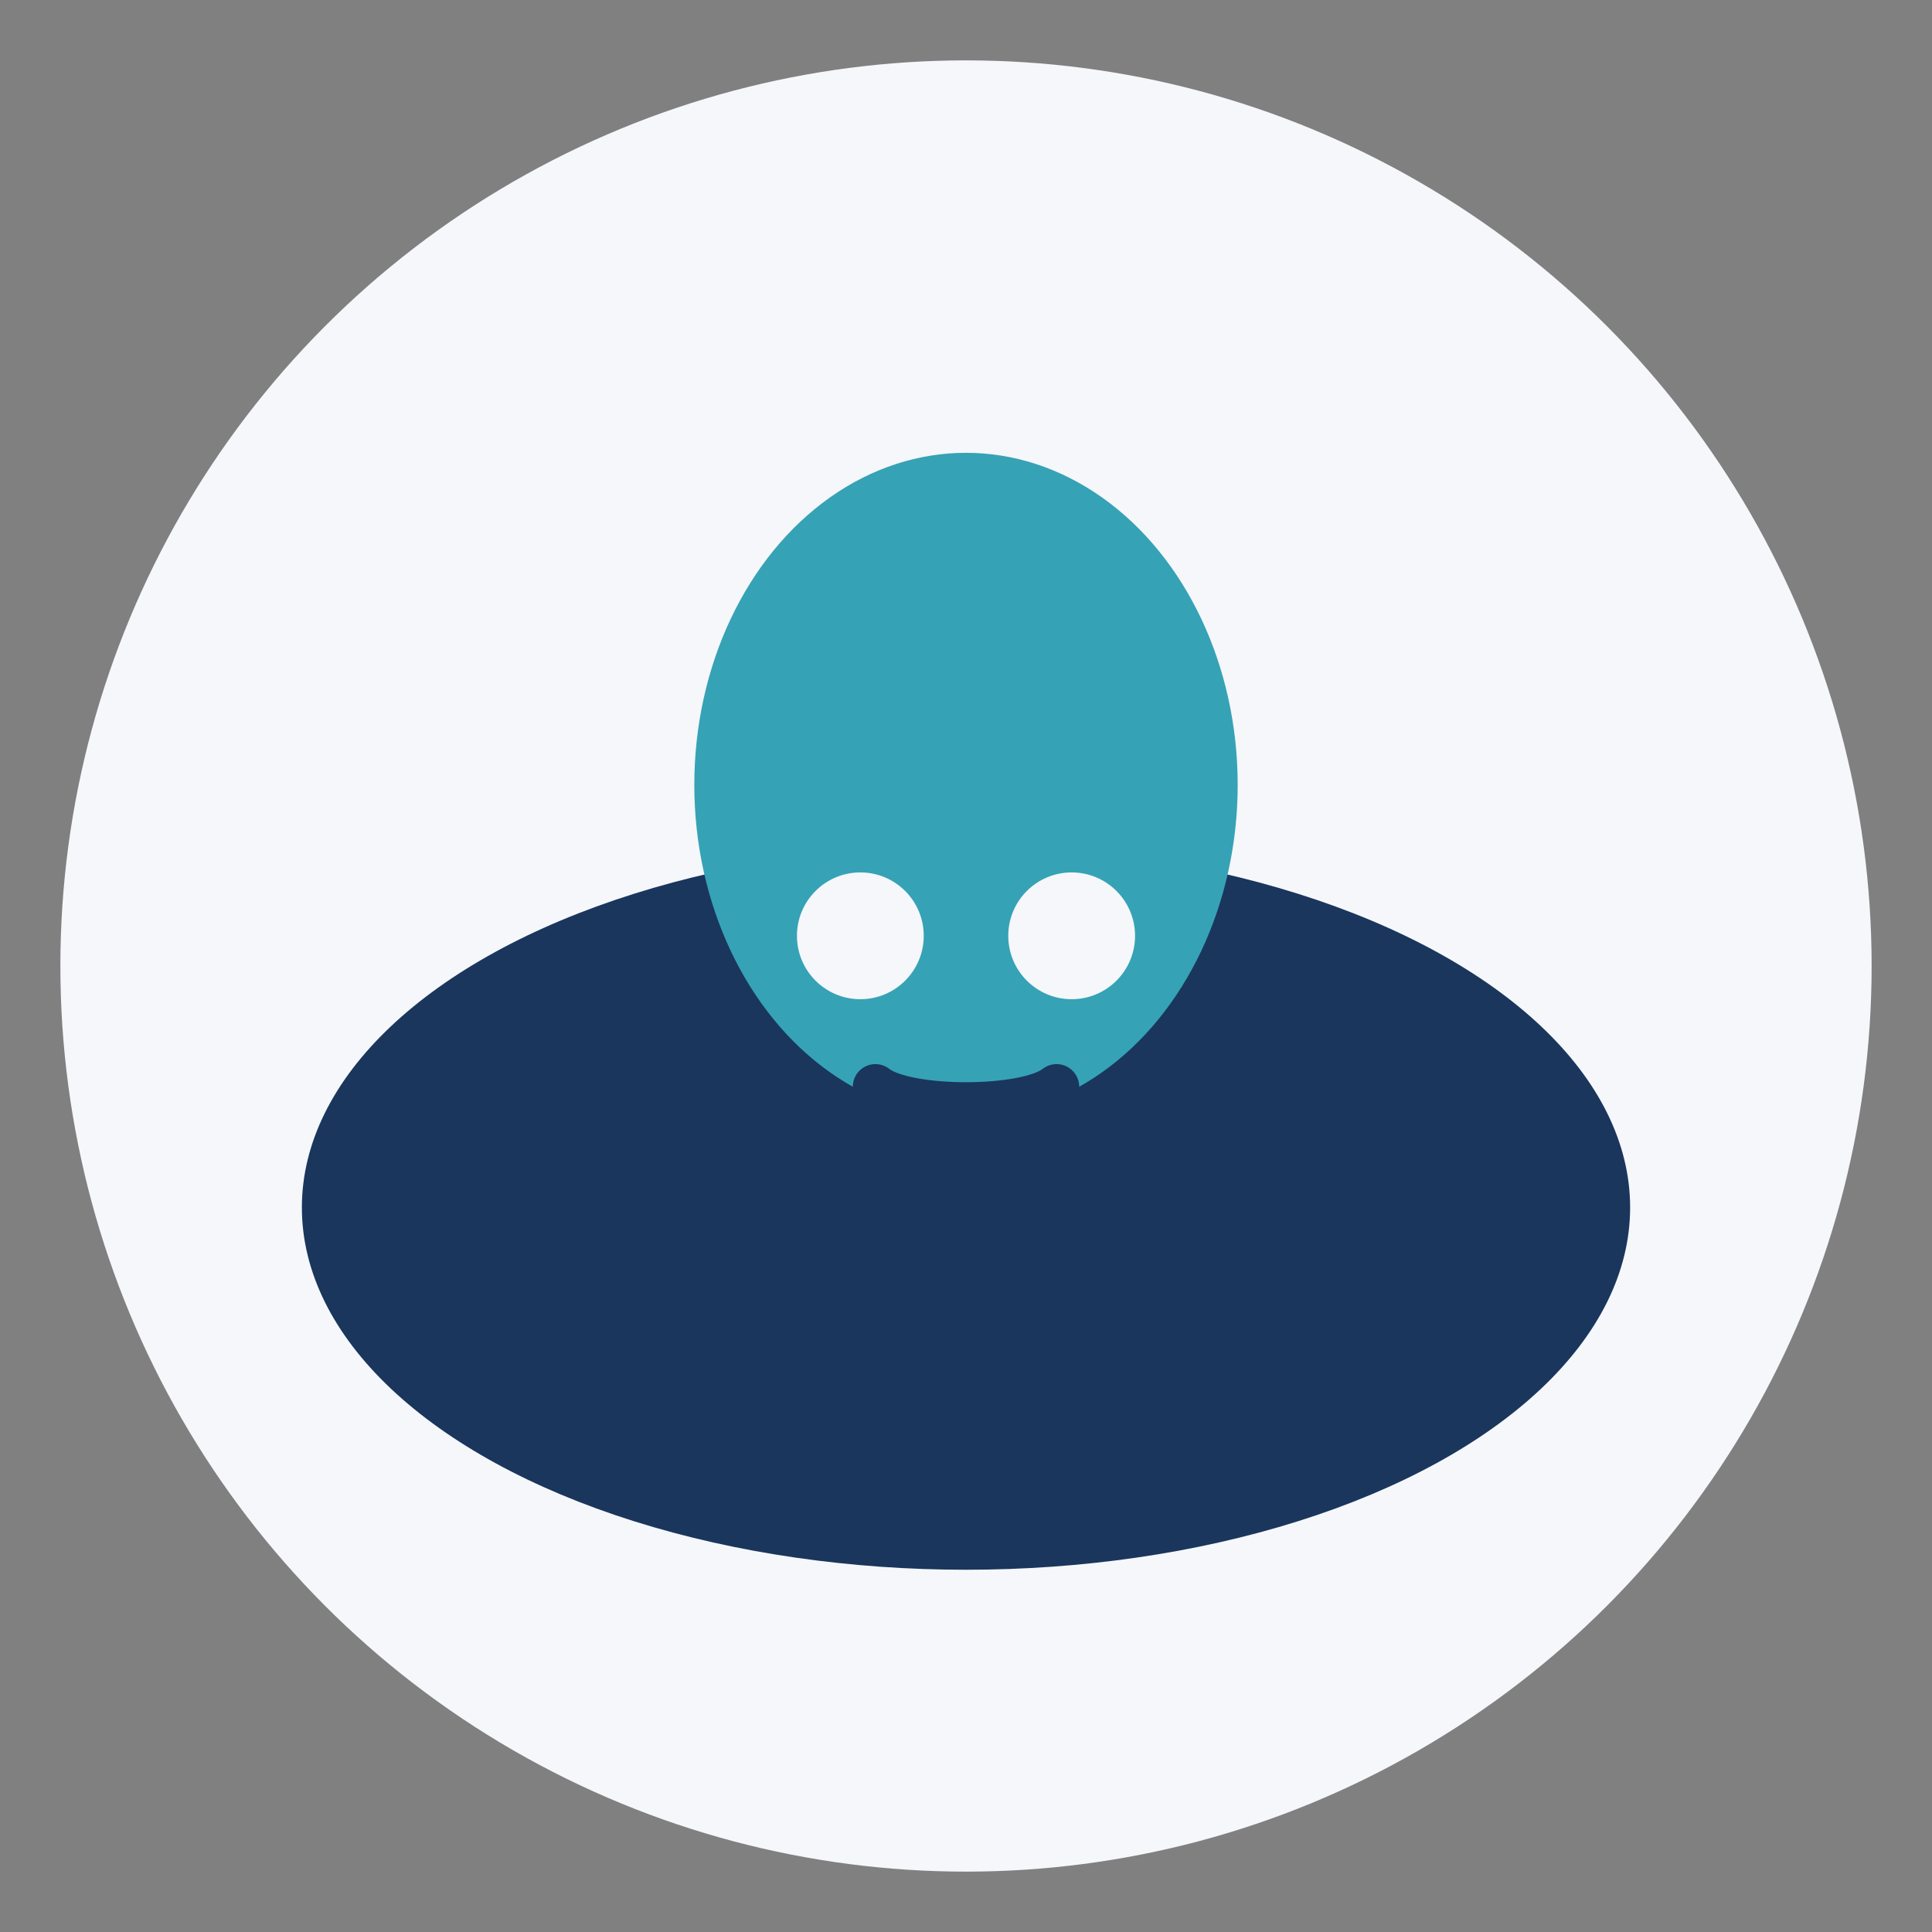 <?xml version="1.0" encoding="UTF-8"?>
<svg xmlns="http://www.w3.org/2000/svg" width="64" height="64" viewBox="0 0 64 64"><rect x="0" y="0" width="64" height="64" fill="#808080" stroke="none"/><circle cx="32" cy="32" r="30" fill="#F5F7FA"/><ellipse cx="32" cy="40" rx="22" ry="12" fill="#1A365D"/><ellipse cx="32" cy="26" rx="9" ry="11" fill="#36A2B6"/><circle cx="28.5" cy="31" r="2.1" fill="#F5F7FA"/><circle cx="35.5" cy="31" r="2.1" fill="#F5F7FA"/><path d="M29 36c1 .8 5 .8 6 0" stroke="#1A365D" stroke-width="1.5" fill="none" stroke-linecap="round"/></svg>